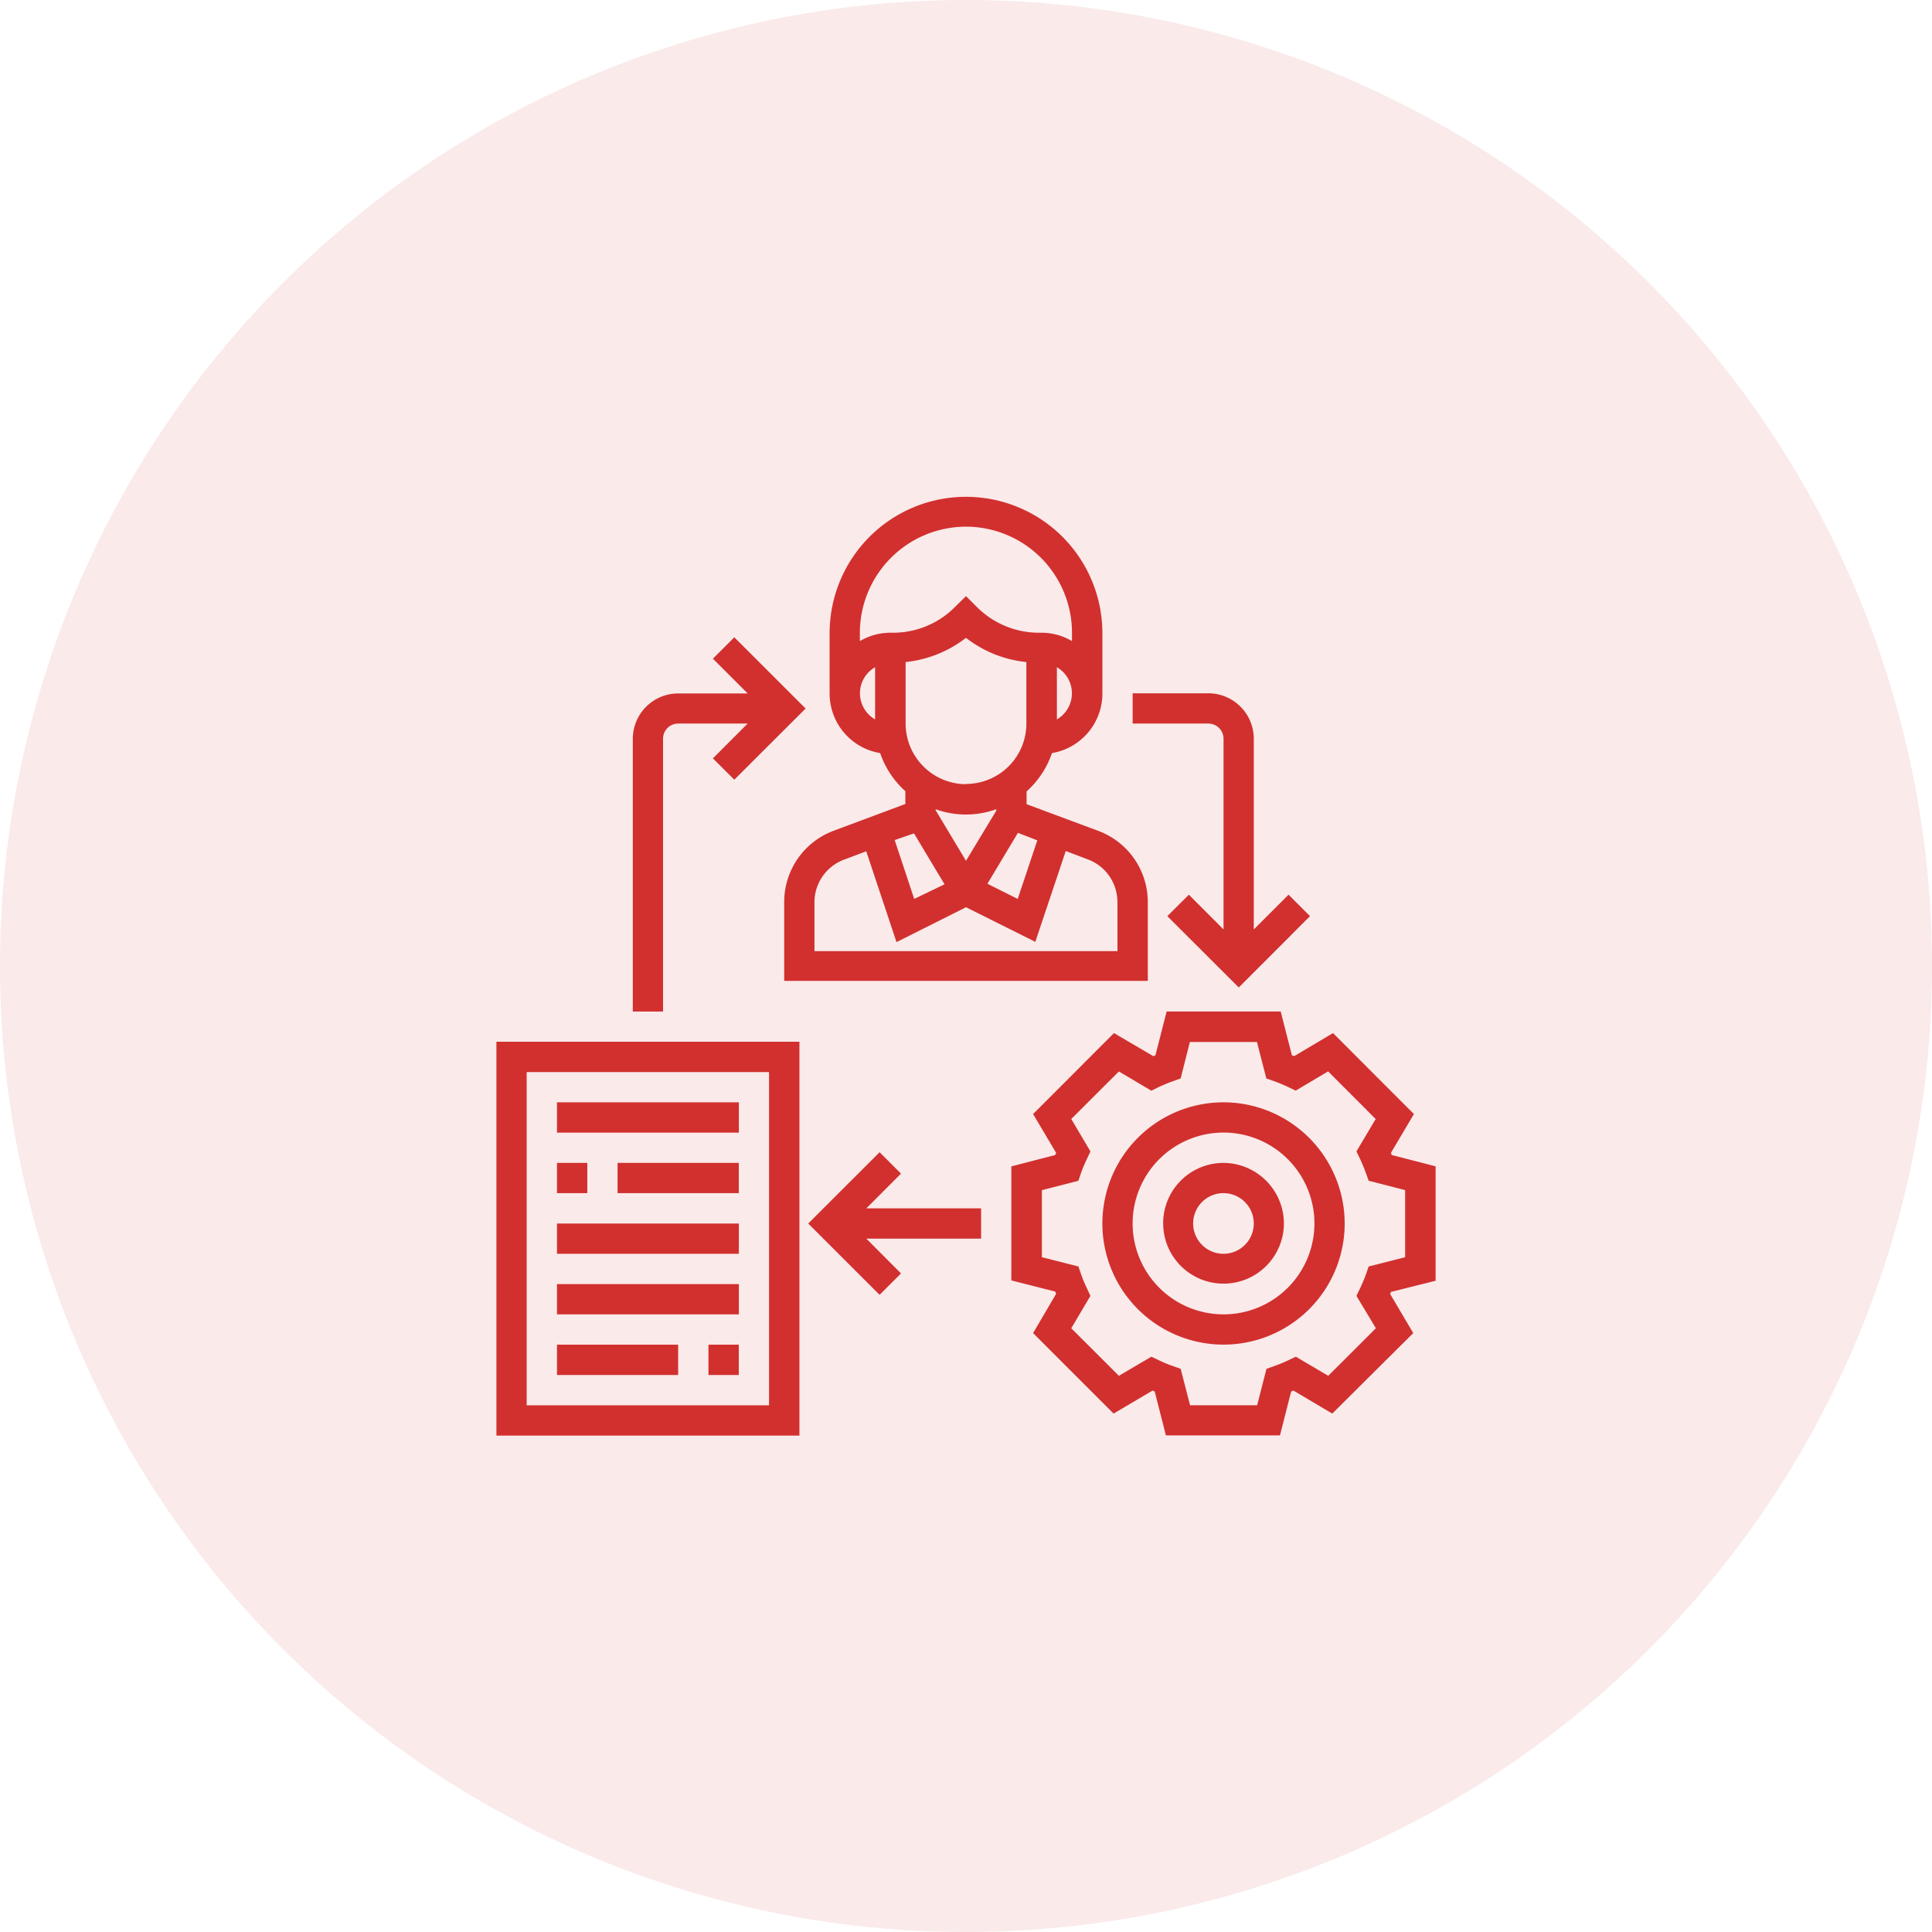 <svg id="SvgjsSvg1001" xmlns="http://www.w3.org/2000/svg" viewBox="0 0 288 288"><defs><style>.cls-1,.cls-2{fill:#d1302e;}.cls-1{opacity:0.1;}</style></defs><path class="cls-1" d="M144,288A144,144,0,1,0,0,144,144,144,0,0,0,144,288"/><path class="cls-2" d="M214,190.92V173.86l-6.53-1.68c-.05-.1-.08-.22-.13-.32l3.43-5.79L198.71,154l-5.79,3.44c-.12-.06-.22-.08-.34-.13l-1.67-6.53h-17l-1.67,6.53-.32.13L166.06,154,154,166.07l3.44,5.79-.15.32-6.53,1.69v17l6.53,1.66.15.33L154,198.72l12,12,5.81-3.43.32.14,1.67,6.54h17l1.67-6.54.34-.14,5.79,3.43,12.07-12-3.44-5.82c0-.1.08-.22.13-.32ZM205.1,198,198,205.09l-4.83-2.85-1.08.51a20.76,20.76,0,0,1-2.15.89l-1.15.41-1.39,5.43h-10L176,204.05l-1.14-.41a17.67,17.67,0,0,1-2.15-.89l-1.08-.51-4.84,2.85-7.1-7.09,2.86-4.83-.51-1.09a19.42,19.42,0,0,1-.89-2.15l-.4-1.14-5.44-1.38v-10l5.44-1.39.39-1.14a21.23,21.23,0,0,1,.9-2.15l.51-1.09-2.86-4.83,7.1-7.09,4.84,2.87,1.07-.53c.71-.32,1.41-.63,2.16-.89l1.14-.41,1.37-5.43h10l1.4,5.43,1.15.41a22,22,0,0,1,2.14.89l1.09.52,4.83-2.87,7.09,7.1-2.87,4.83.53,1.09c.32.7.63,1.42.89,2.15l.4,1.13,5.44,1.4v10l-5.43,1.38-.4,1.14c-.27.75-.57,1.45-.9,2.15l-.53,1.09Z"/><path class="cls-2" d="M182.39,164.32a18.06,18.06,0,1,0,18.06,18.07,18.09,18.09,0,0,0-18.06-18.07m0,31.61a13.55,13.55,0,1,1,13.55-13.54,13.55,13.55,0,0,1-13.55,13.54"/><path class="cls-2" d="M182.39,173.35a9,9,0,1,0,9,9,9.06,9.06,0,0,0-9-9m0,13.55a4.52,4.52,0,1,1,4.51-4.51,4.52,4.52,0,0,1-4.51,4.51"/><path class="cls-2" d="M131.19,112.22a13.46,13.46,0,0,0,3.77,5.72v1.91l-10.72,4a11.33,11.33,0,0,0-7.34,10.56v11.81h54.2V134.44a11.32,11.32,0,0,0-7.32-10.56l-10.75-4v-1.9a13.69,13.69,0,0,0,3.79-5.72,9,9,0,0,0,7.51-8.87v-9a20.33,20.33,0,1,0-40.66,0v9a9,9,0,0,0,7.52,8.87m17.33,8.57L144,128.32l-4.52-7.53v-.16a13.21,13.21,0,0,0,4.52.79,13.49,13.49,0,0,0,4.51-.79Zm-12.27,3.4,4.55,7.59L136.28,134l-2.91-8.77Zm30.33,10.25v7.3H121.41v-7.3a6.78,6.78,0,0,1,4.4-6.33l3.32-1.25,4.51,13.54L144,135.24l10.33,5.16,4.54-13.54,3.3,1.25a6.78,6.78,0,0,1,4.4,6.33m-11.94-9.17L151.71,134l-4.52-2.26,4.55-7.59ZM144,116.9a9.05,9.05,0,0,1-9-9V98.69a17.64,17.64,0,0,0,9-3.61,17.46,17.46,0,0,0,9,3.61v9.17a9,9,0,0,1-9,9m13.55-9.66V99.46a4.5,4.5,0,0,1,0,7.78M144,78.51A15.82,15.82,0,0,1,159.8,94.32v1.25a8.88,8.88,0,0,0-4.51-1.25h-.38a13.06,13.06,0,0,1-9.32-3.87L144,88.87l-1.61,1.58a13,13,0,0,1-9.3,3.87h-.38a8.89,8.89,0,0,0-4.53,1.25V94.32A15.84,15.84,0,0,1,144,78.51M130.45,99.46v7.78a4.48,4.48,0,0,1,0-7.78"/><path class="cls-2" d="M74,214h45.17V155.29H74Zm4.51-54.19h36.13v49.68H78.51Z"/><rect class="cls-2" x="83.03" y="164.32" width="27.11" height="4.52"/><rect class="cls-2" x="83.03" y="173.35" width="4.52" height="4.51"/><rect class="cls-2" x="92.06" y="173.35" width="18.07" height="4.51"/><rect class="cls-2" x="83.03" y="182.39" width="27.11" height="4.51"/><rect class="cls-2" x="83.03" y="191.42" width="27.11" height="4.51"/><rect class="cls-2" x="105.61" y="200.45" width="4.52" height="4.52"/><rect class="cls-2" x="83.03" y="200.45" width="18.06" height="4.52"/><polygon class="cls-2" points="134.31 174.95 131.12 171.76 120.48 182.39 131.12 193.02 134.31 189.83 129.14 184.64 146.25 184.64 146.25 180.13 129.14 180.13 134.31 174.95"/><path class="cls-2" d="M98.84,110.12a2.26,2.26,0,0,1,2.26-2.26h10.35l-5.18,5.19,3.19,3.18,10.63-10.61L109.46,95l-3.19,3.19,5.18,5.18H101.1a6.78,6.78,0,0,0-6.77,6.77v40.65h4.51Z"/><path class="cls-2" d="M182.39,110.12v28.43l-5.17-5.18-3.21,3.2,10.65,10.63,10.62-10.63-3.2-3.2-5.18,5.18V110.12a6.78,6.78,0,0,0-6.77-6.77H168.84v4.51h11.29a2.26,2.26,0,0,1,2.26,2.26"/></svg>